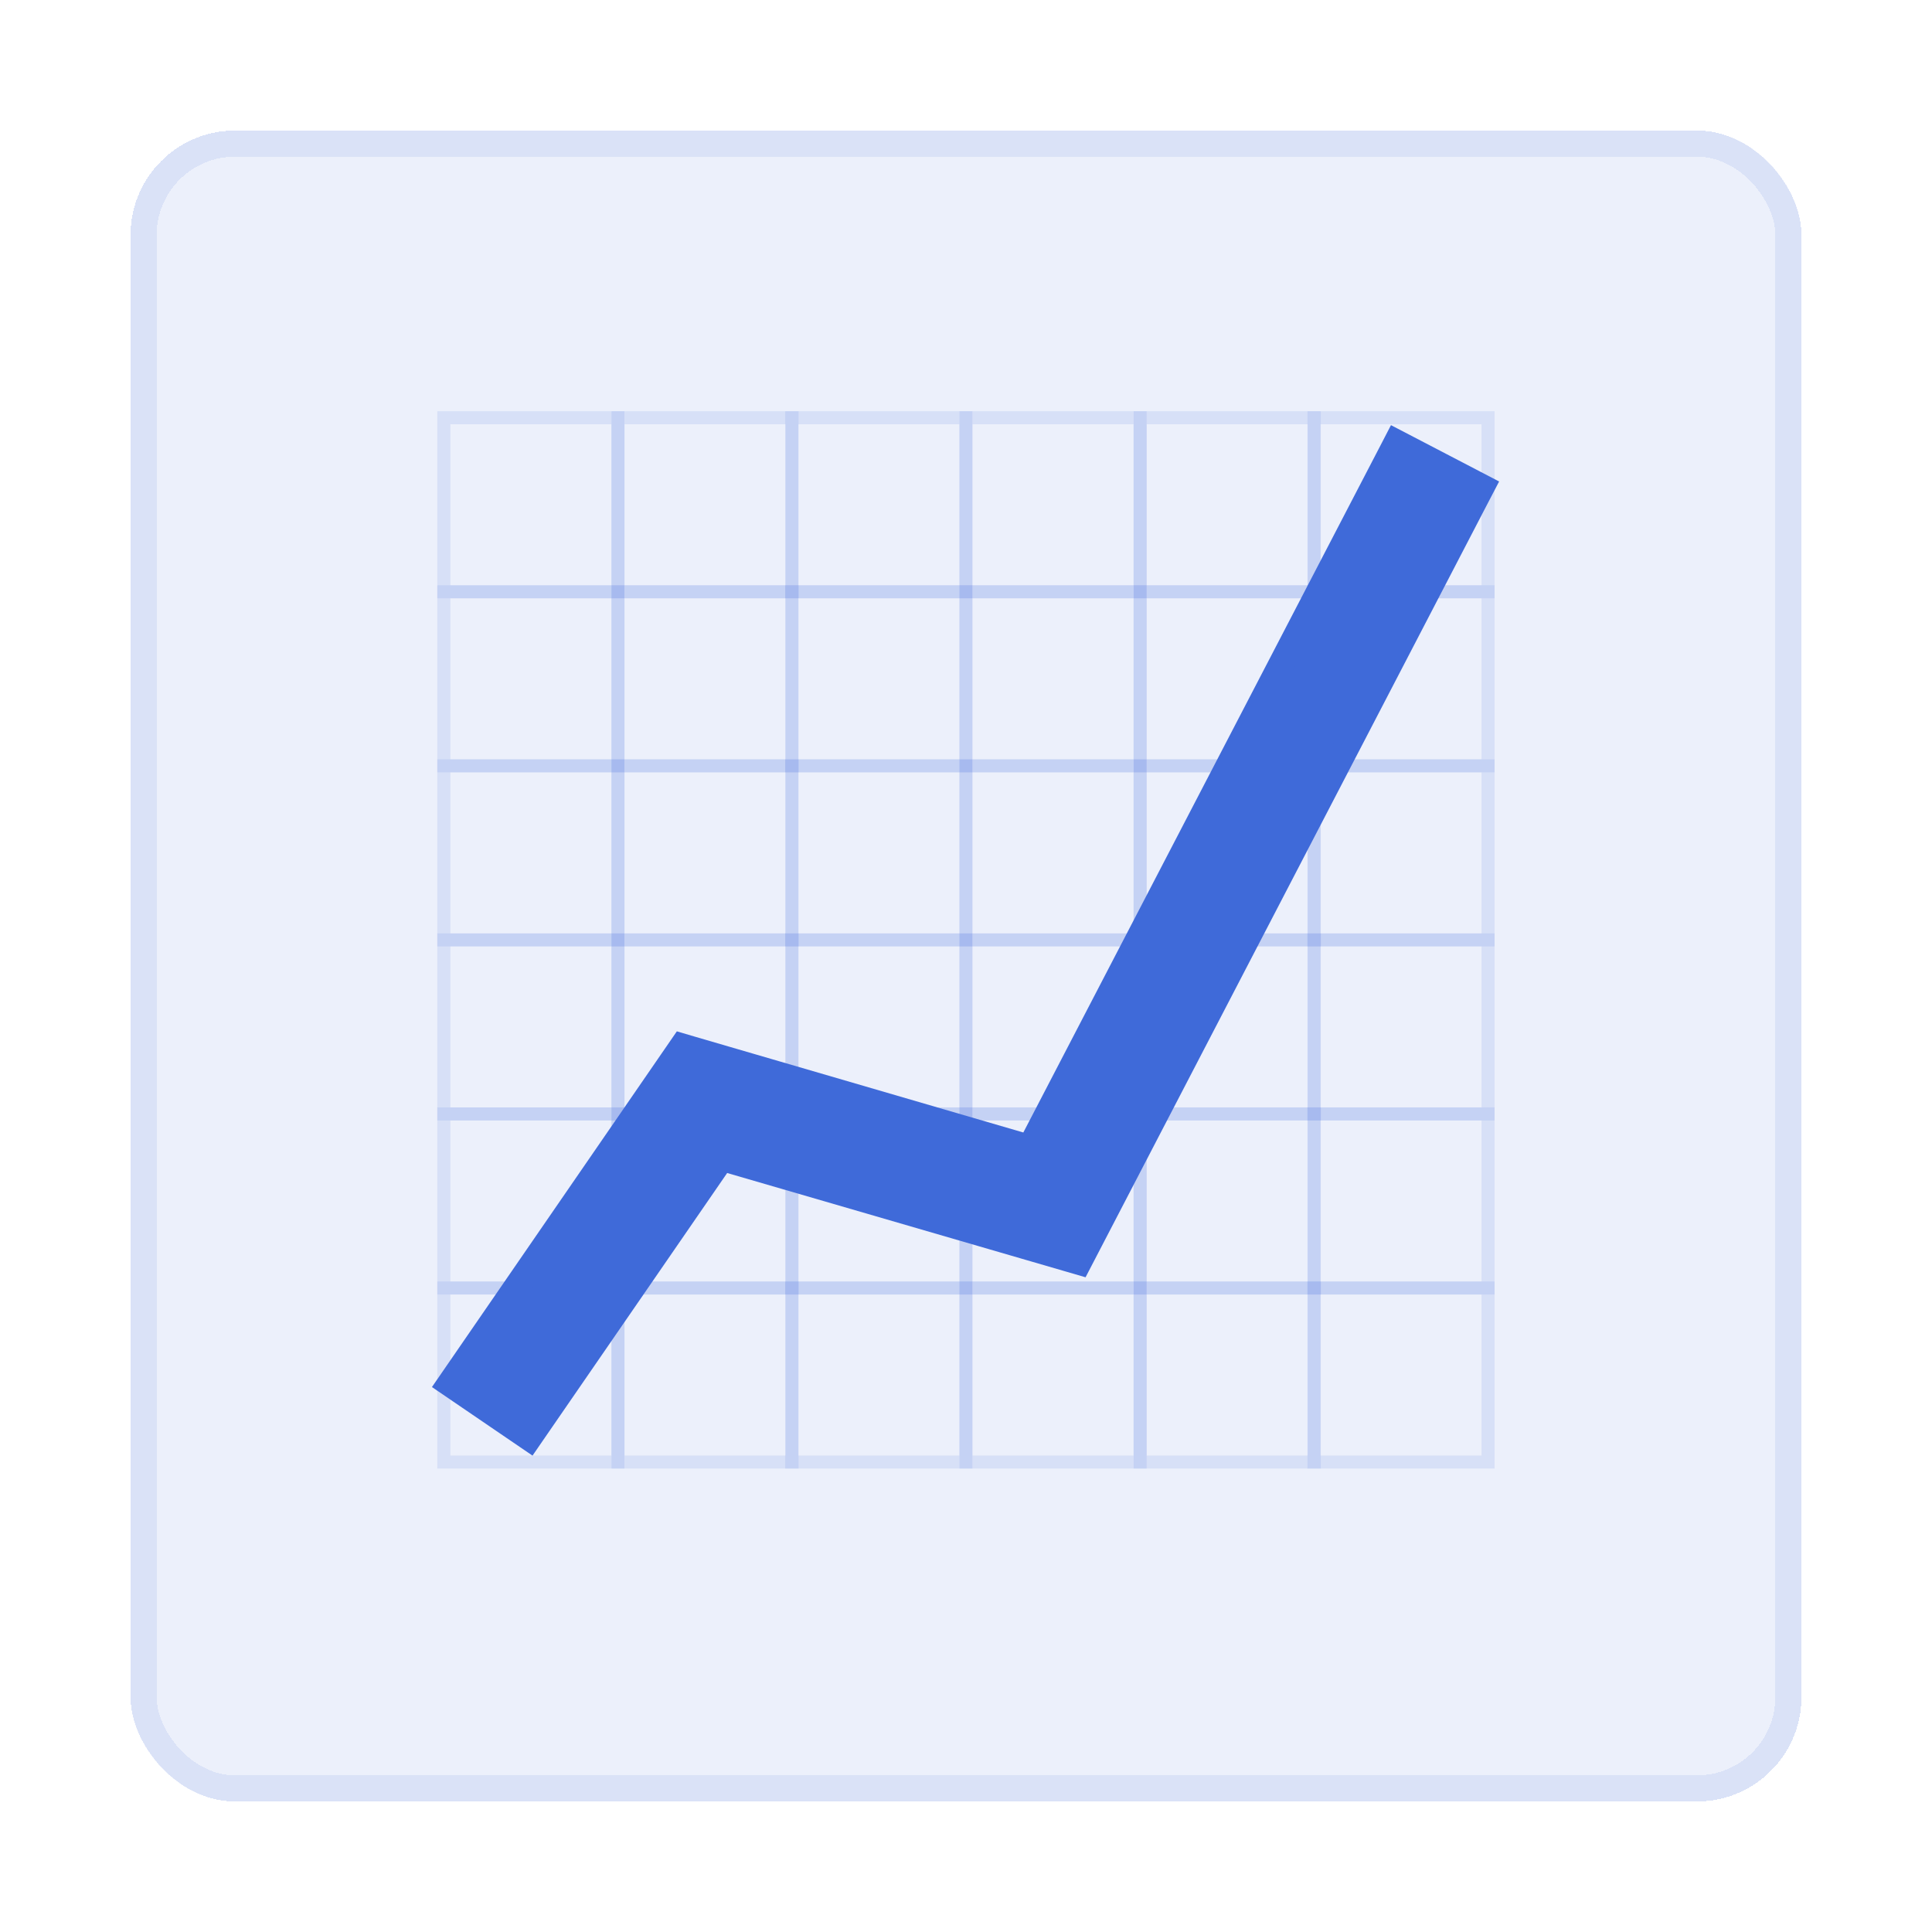 <?xml version="1.0" encoding="UTF-8"?>
<svg xmlns="http://www.w3.org/2000/svg" width="74" height="74" viewBox="0 0 74 74" fill="none">
  <g filter="url(#filter0_d_3632_107)">
    <rect x="5" y="4" width="64" height="64" rx="4" fill="#3F6AD9" fill-opacity="0.1" shape-rendering="crispEdges"></rect>
    <rect x="5.5" y="4.5" width="63" height="63" rx="3.5" stroke="#3F6AD9" stroke-opacity="0.1" shape-rendering="crispEdges"></rect>
  </g>
  <path d="M23.667 16H17V22.667H23.667V16Z" stroke="#3F6AD9" stroke-opacity="0.12" stroke-width="0.5" stroke-miterlimit="10"></path>
  <path d="M30.338 16H23.672V22.667H30.338V16Z" stroke="#3F6AD9" stroke-opacity="0.12" stroke-width="0.5" stroke-miterlimit="10"></path>
  <path d="M36.995 16H30.328V22.667H36.995V16Z" stroke="#3F6AD9" stroke-opacity="0.12" stroke-width="0.5" stroke-miterlimit="10"></path>
  <path d="M43.667 16H37V22.667H43.667V16Z" stroke="#3F6AD9" stroke-opacity="0.12" stroke-width="0.5" stroke-miterlimit="10"></path>
  <path d="M50.339 16H43.672V22.667H50.339V16Z" stroke="#3F6AD9" stroke-opacity="0.12" stroke-width="0.5" stroke-miterlimit="10"></path>
  <path d="M56.995 16H50.328V22.667H56.995V16Z" stroke="#3F6AD9" stroke-opacity="0.12" stroke-width="0.5" stroke-miterlimit="10"></path>
  <path d="M23.667 22.667H17V29.333H23.667V22.667Z" stroke="#3F6AD9" stroke-opacity="0.12" stroke-width="0.5" stroke-miterlimit="10"></path>
  <path d="M30.338 22.666H23.672V29.333H30.338V22.666Z" stroke="#3F6AD9" stroke-opacity="0.12" stroke-width="0.5" stroke-miterlimit="10"></path>
  <path d="M36.995 22.666H30.328V29.333H36.995V22.666Z" stroke="#3F6AD9" stroke-opacity="0.12" stroke-width="0.5" stroke-miterlimit="10"></path>
  <path d="M43.667 22.666H37V29.333H43.667V22.666Z" stroke="#3F6AD9" stroke-opacity="0.12" stroke-width="0.5" stroke-miterlimit="10"></path>
  <path d="M50.339 22.666H43.672V29.333H50.339V22.666Z" stroke="#3F6AD9" stroke-opacity="0.12" stroke-width="0.5" stroke-miterlimit="10"></path>
  <path d="M56.995 22.666H50.328V29.333H56.995V22.666Z" stroke="#3F6AD9" stroke-opacity="0.12" stroke-width="0.5" stroke-miterlimit="10"></path>
  <path d="M23.667 29.333H17V36H23.667V29.333Z" stroke="#3F6AD9" stroke-opacity="0.12" stroke-width="0.5" stroke-miterlimit="10"></path>
  <path d="M30.338 29.334H23.672V36H30.338V29.334Z" stroke="#3F6AD9" stroke-opacity="0.12" stroke-width="0.5" stroke-miterlimit="10"></path>
  <path d="M36.995 29.334H30.328V36H36.995V29.334Z" stroke="#3F6AD9" stroke-opacity="0.12" stroke-width="0.5" stroke-miterlimit="10"></path>
  <path d="M43.667 29.334H37V36H43.667V29.334Z" stroke="#3F6AD9" stroke-opacity="0.12" stroke-width="0.5" stroke-miterlimit="10"></path>
  <path d="M50.339 29.334H43.672V36H50.339V29.334Z" stroke="#3F6AD9" stroke-opacity="0.12" stroke-width="0.5" stroke-miterlimit="10"></path>
  <path d="M56.995 29.334H50.328V36H56.995V29.334Z" stroke="#3F6AD9" stroke-opacity="0.12" stroke-width="0.5" stroke-miterlimit="10"></path>
  <path d="M23.667 36H17V42.667H23.667V36Z" stroke="#3F6AD9" stroke-opacity="0.12" stroke-width="0.5" stroke-miterlimit="10"></path>
  <path d="M30.338 36H23.672V42.667H30.338V36Z" stroke="#3F6AD9" stroke-opacity="0.12" stroke-width="0.5" stroke-miterlimit="10"></path>
  <path d="M36.995 36H30.328V42.667H36.995V36Z" stroke="#3F6AD9" stroke-opacity="0.12" stroke-width="0.5" stroke-miterlimit="10"></path>
  <path d="M43.667 36H37V42.667H43.667V36Z" stroke="#3F6AD9" stroke-opacity="0.12" stroke-width="0.5" stroke-miterlimit="10"></path>
  <path d="M50.339 36H43.672V42.667H50.339V36Z" stroke="#3F6AD9" stroke-opacity="0.12" stroke-width="0.5" stroke-miterlimit="10"></path>
  <path d="M56.995 36H50.328V42.667H56.995V36Z" stroke="#3F6AD9" stroke-opacity="0.12" stroke-width="0.5" stroke-miterlimit="10"></path>
  <path d="M23.667 42.667H17V49.333H23.667V42.667Z" stroke="#3F6AD9" stroke-opacity="0.12" stroke-width="0.5" stroke-miterlimit="10"></path>
  <path d="M30.338 42.666H23.672V49.333H30.338V42.666Z" stroke="#3F6AD9" stroke-opacity="0.12" stroke-width="0.5" stroke-miterlimit="10"></path>
  <path d="M36.995 42.666H30.328V49.333H36.995V42.666Z" stroke="#3F6AD9" stroke-opacity="0.12" stroke-width="0.5" stroke-miterlimit="10"></path>
  <path d="M43.667 42.666H37V49.333H43.667V42.666Z" stroke="#3F6AD9" stroke-opacity="0.12" stroke-width="0.5" stroke-miterlimit="10"></path>
  <path d="M50.339 42.666H43.672V49.333H50.339V42.666Z" stroke="#3F6AD9" stroke-opacity="0.12" stroke-width="0.5" stroke-miterlimit="10"></path>
  <path d="M56.995 42.666H50.328V49.333H56.995V42.666Z" stroke="#3F6AD9" stroke-opacity="0.12" stroke-width="0.5" stroke-miterlimit="10"></path>
  <path d="M23.667 49.333H17V56H23.667V49.333Z" stroke="#3F6AD9" stroke-opacity="0.12" stroke-width="0.5" stroke-miterlimit="10"></path>
  <path d="M30.338 49.334H23.672V56H30.338V49.334Z" stroke="#3F6AD9" stroke-opacity="0.12" stroke-width="0.5" stroke-miterlimit="10"></path>
  <path d="M36.995 49.334H30.328V56H36.995V49.334Z" stroke="#3F6AD9" stroke-opacity="0.12" stroke-width="0.5" stroke-miterlimit="10"></path>
  <path d="M43.667 49.334H37V56H43.667V49.334Z" stroke="#3F6AD9" stroke-opacity="0.12" stroke-width="0.5" stroke-miterlimit="10"></path>
  <path d="M50.339 49.334H43.672V56H50.339V49.334Z" stroke="#3F6AD9" stroke-opacity="0.12" stroke-width="0.5" stroke-miterlimit="10"></path>
  <path d="M56.995 49.334H50.328V56H56.995V49.334Z" stroke="#3F6AD9" stroke-opacity="0.12" stroke-width="0.5" stroke-miterlimit="10"></path>
  <path d="M19.856 54.78L20.267 55.06L20.549 54.65L27.645 44.348L40.931 48.213L41.325 48.328L41.514 47.964L56.514 19.097L56.745 18.654L56.302 18.423L53.935 17.19L53.491 16.959L53.261 17.403L39.45 43.972L26.477 40.187L26.131 40.085L25.926 40.383L17.526 52.583L17.241 52.997L17.656 53.28L19.856 54.78Z" fill="#3F6AD9" stroke="#3F6AD9"></path>
  <defs>
    <filter id="filter0_d_3632_107" x="0" y="0" width="74" height="74" color-interpolation-filters="sRGB">
      <feFlood flood-opacity="0" result="BackgroundImageFix"></feFlood>
      <feColorMatrix in="SourceAlpha" type="matrix" values="0 0 0 0 0 0 0 0 0 0 0 0 0 0 0 0 0 0 127 0" result="hardAlpha"></feColorMatrix>
      <feOffset dy="1"></feOffset>
      <feGaussianBlur stdDeviation="2.5"></feGaussianBlur>
      <feComposite in2="hardAlpha" operator="out"></feComposite>
      <feColorMatrix type="matrix" values="0 0 0 0 0.247 0 0 0 0 0.416 0 0 0 0 0.851 0 0 0 0.04 0"></feColorMatrix>
      <feBlend mode="normal" in2="BackgroundImageFix" result="effect1_dropShadow_3632_107"></feBlend>
      <feBlend mode="normal" in="SourceGraphic" in2="effect1_dropShadow_3632_107" result="shape"></feBlend>
    </filter>
  </defs>
</svg>
